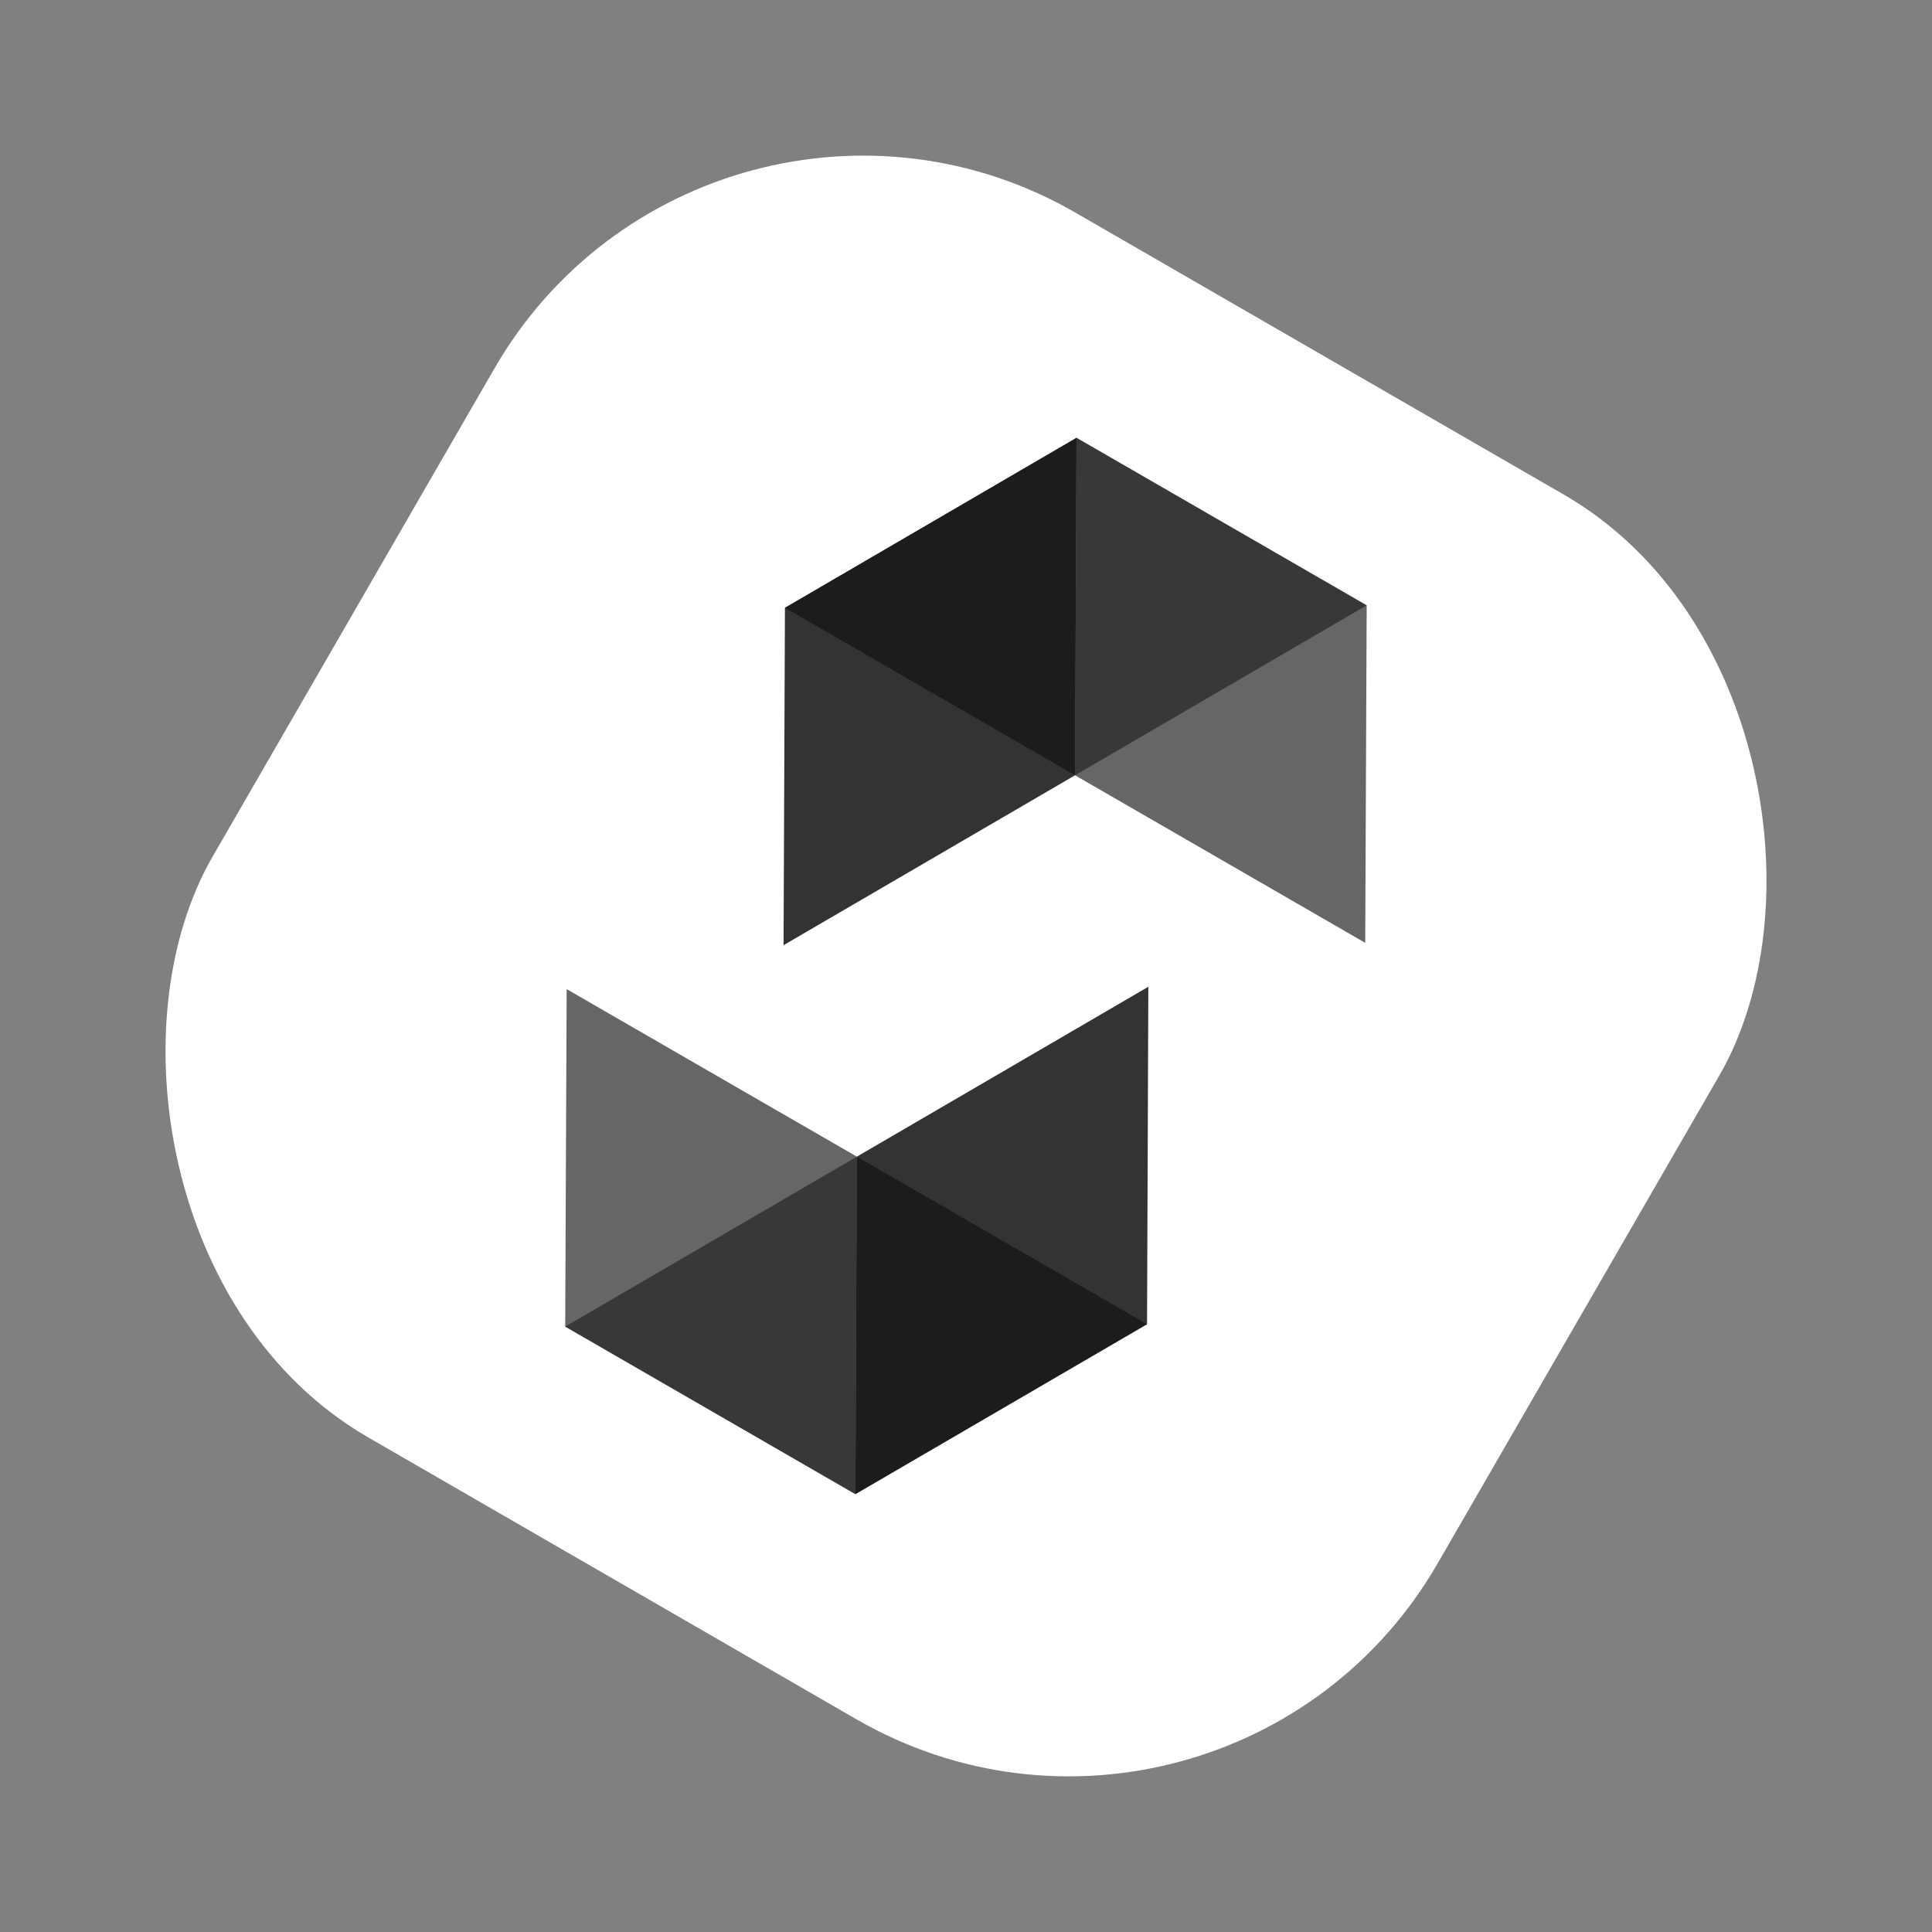 <svg width="109" height="109" viewBox="0 0 109 109" fill="none" xmlns="http://www.w3.org/2000/svg">
<rect x="0" y="0" width="109" height="109" fill="#808080" stroke="none"/>
<rect x="39.897" width="79.793" height="79.793" rx="24" transform="rotate(30 39.897 0)" fill="white"/>
<path opacity="0.45" d="M77.106 34.152L60.652 43.74L44.285 34.29L60.734 24.699L77.106 34.152Z" fill="black"/>
<path opacity="0.6" d="M60.652 43.741L77.024 53.193L77.106 34.153L60.734 24.7L60.652 43.741Z" fill="black"/>
<path opacity="0.8" d="M44.207 53.325L60.652 43.74L60.734 24.699L44.285 34.29L44.207 53.325Z" fill="black"/>
<path opacity="0.45" d="M31.888 74.845L48.342 65.257L64.714 74.71L48.26 84.298L31.888 74.845Z" fill="black"/>
<path opacity="0.6" d="M48.343 65.257L31.97 55.805L31.888 74.845L48.261 84.298L48.343 65.257Z" fill="black"/>
<path opacity="0.8" d="M64.787 55.672L48.342 65.257L48.26 84.298L64.714 74.71L64.787 55.672Z" fill="black"/>
</svg>